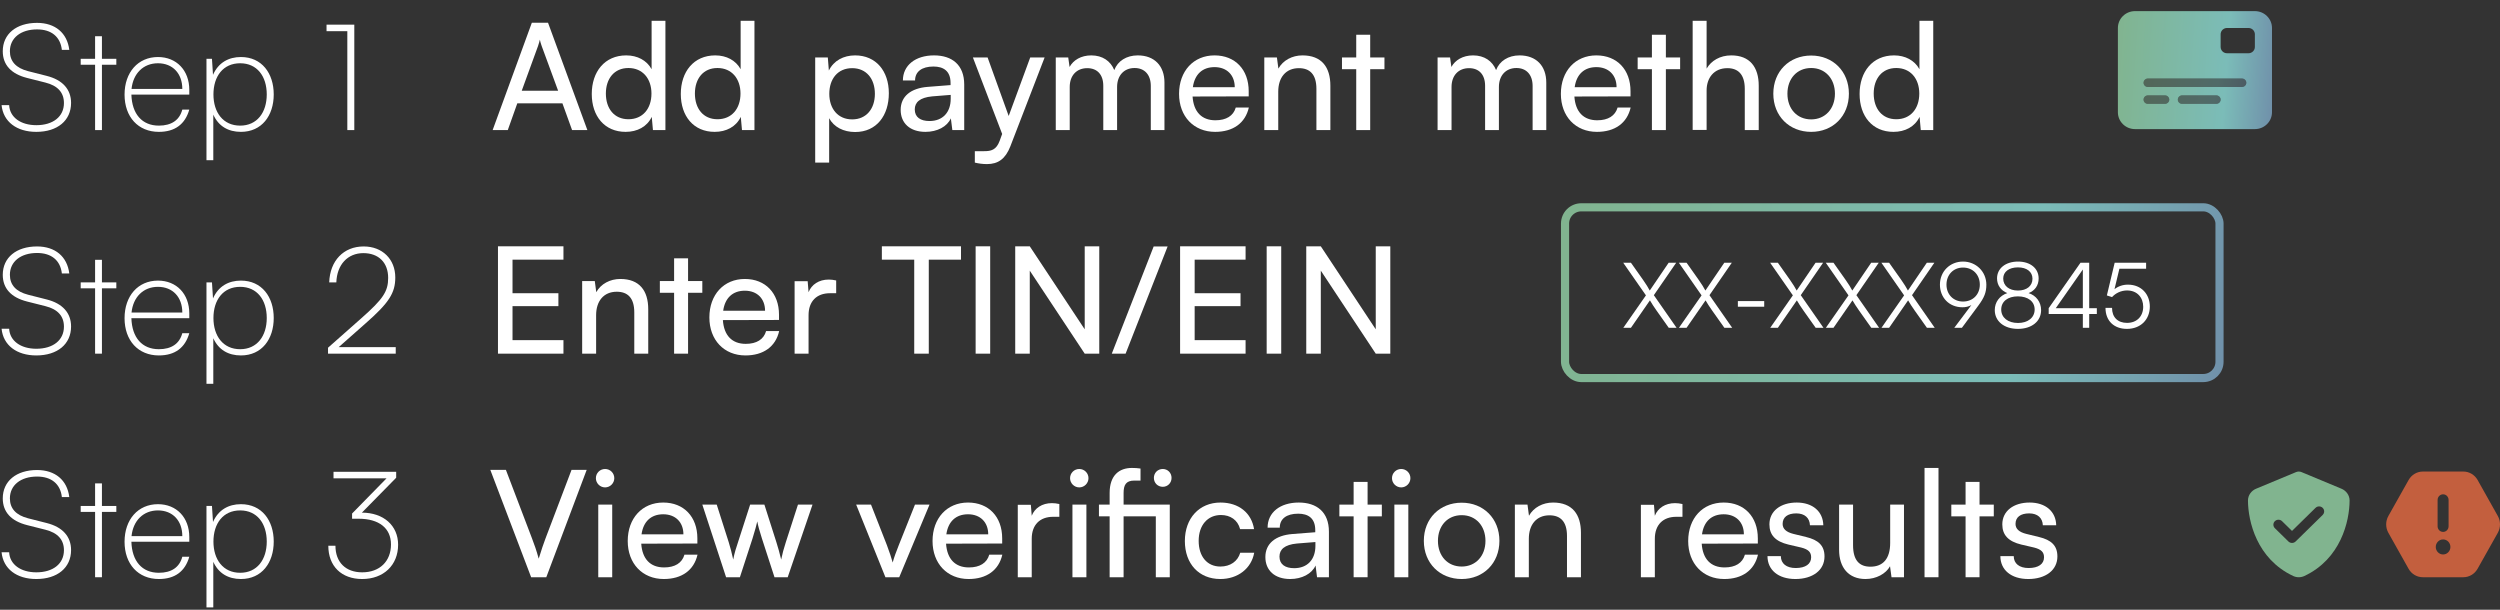 <svg width="615" height="150" viewBox="0 0 615 150" fill="none" xmlns="http://www.w3.org/2000/svg">
<rect x="0" y="0" width="615" height="150" fill="#333333" stroke="none"/>
<path d="M492.092 136.813H495.379C495.379 138.639 496.768 139.735 499.032 139.735C501.443 139.735 502.831 138.749 502.831 137.105C502.831 135.9 502.247 135.169 500.384 134.694L497.242 133.964C494.064 133.197 492.567 131.626 492.567 128.996C492.567 125.708 495.343 123.626 499.288 123.626C503.197 123.626 505.754 125.818 505.827 129.215H502.539C502.466 127.425 501.261 126.293 499.178 126.293C497.023 126.293 495.818 127.242 495.818 128.886C495.818 130.092 496.694 130.895 498.448 131.334L501.589 132.101C504.621 132.831 506.119 134.219 506.119 136.886C506.119 140.283 503.197 142.438 498.959 142.438C494.758 142.438 492.092 140.21 492.092 136.813Z" fill="white"/>
<path d="M486.964 142H483.531V127.023H480.024V124.137H483.531V118.548H486.964V124.137H490.471V127.023H486.964V142Z" fill="white"/>
<path d="M476.869 142H473.435V115.115H476.869V142Z" fill="white"/>
<path d="M464.983 124.137H468.38V142H465.312L464.946 139.297C463.924 141.16 461.549 142.438 458.919 142.438C454.755 142.438 452.417 139.625 452.417 135.242V124.137H455.851V134.11C455.851 137.945 457.494 139.406 460.125 139.406C463.266 139.406 464.983 137.397 464.983 133.562V124.137Z" fill="white"/>
<path d="M434.801 136.813H438.089C438.089 138.639 439.477 139.735 441.742 139.735C444.153 139.735 445.541 138.749 445.541 137.105C445.541 135.9 444.956 135.169 443.093 134.694L439.952 133.964C436.774 133.197 435.276 131.626 435.276 128.996C435.276 125.708 438.052 123.626 441.997 123.626C445.906 123.626 448.463 125.818 448.536 129.215H445.249C445.175 127.425 443.97 126.293 441.888 126.293C439.733 126.293 438.527 127.242 438.527 128.886C438.527 130.092 439.404 130.895 441.157 131.334L444.299 132.101C447.331 132.831 448.828 134.219 448.828 136.886C448.828 140.283 445.906 142.438 441.669 142.438C437.468 142.438 434.801 140.21 434.801 136.813Z" fill="white"/>
<path d="M424.172 142.438C418.912 142.438 415.295 138.639 415.295 133.087C415.295 127.498 418.839 123.626 424.026 123.626C429.103 123.626 432.427 127.133 432.427 132.429V133.708L418.62 133.744C418.875 137.507 420.848 139.589 424.245 139.589C426.912 139.589 428.665 138.493 429.249 136.448H432.464C431.587 140.283 428.592 142.438 424.172 142.438ZM424.026 126.512C421.03 126.512 419.131 128.302 418.693 131.443H428.994C428.994 128.484 427.058 126.512 424.026 126.512Z" fill="white"/>
<path d="M413.886 123.991V127.133H412.352C409.101 127.133 407.091 129.105 407.091 132.539V142H403.658V124.174H406.872L407.091 126.877C407.822 125.014 409.612 123.772 412.059 123.772C412.68 123.772 413.192 123.845 413.886 123.991Z" fill="white"/>
<path d="M376.092 142H372.658V124.137H375.763L376.128 126.877C377.261 124.831 379.526 123.626 382.046 123.626C386.758 123.626 388.914 126.512 388.914 131.078V142H385.48V131.845C385.48 128.229 383.8 126.767 381.169 126.767C377.955 126.767 376.092 129.069 376.092 132.539V142Z" fill="white"/>
<path d="M350.264 133.051C350.264 127.535 354.209 123.663 359.579 123.663C364.912 123.663 368.857 127.535 368.857 133.051C368.857 138.566 364.912 142.438 359.579 142.438C354.209 142.438 350.264 138.566 350.264 133.051ZM353.734 133.051C353.734 136.776 356.109 139.37 359.579 139.37C363.013 139.37 365.424 136.776 365.424 133.051C365.424 129.325 363.013 126.731 359.579 126.731C356.109 126.731 353.734 129.325 353.734 133.051Z" fill="white"/>
<path d="M344.694 119.9C343.452 119.9 342.43 118.877 342.43 117.635C342.43 116.357 343.452 115.371 344.694 115.371C345.936 115.371 346.959 116.357 346.959 117.635C346.959 118.877 345.936 119.9 344.694 119.9ZM343.014 142V124.138H346.448V142H343.014Z" fill="white"/>
<path d="M336.426 142H332.992V127.023H329.485V124.137H332.992V118.548H336.426V124.137H339.933V127.023H336.426V142Z" fill="white"/>
<path d="M317.381 142.438C313.546 142.438 311.281 140.283 311.281 137.032C311.281 133.744 313.728 131.699 317.929 131.37L323.554 130.932V130.42C323.554 127.425 321.765 126.366 319.354 126.366C316.468 126.366 314.824 127.644 314.824 129.799H311.829C311.829 126.073 314.897 123.626 319.5 123.626C323.92 123.626 326.915 125.964 326.915 130.786V142H323.993L323.628 139.114C322.714 141.16 320.267 142.438 317.381 142.438ZM318.367 139.772C321.618 139.772 323.591 137.653 323.591 134.292V133.343L319.025 133.708C315.993 134 314.751 135.169 314.751 136.922C314.751 138.822 316.139 139.772 318.367 139.772Z" fill="white"/>
<path d="M291.476 133.087C291.476 127.498 295.019 123.626 300.243 123.626C304.736 123.626 307.877 126.183 308.498 130.165H305.064C304.48 127.9 302.653 126.694 300.352 126.694C297.101 126.694 294.873 129.178 294.873 133.05C294.873 136.886 296.955 139.37 300.206 139.37C302.653 139.37 304.48 138.091 305.101 135.973H308.535C307.84 139.845 304.516 142.438 300.206 142.438C294.946 142.438 291.476 138.712 291.476 133.087Z" fill="white"/>
<path d="M284.33 142V127.023H276.404V142H272.97V127.023H270.34V124.137H272.97V121.288C272.97 116.905 275.344 115.115 278.449 115.115C279.107 115.115 279.91 115.151 280.568 115.261V118.22H279.034C276.952 118.22 276.404 119.352 276.404 121.288V124.137H287.764V142H284.33ZM286.047 119.754C284.805 119.754 283.855 118.804 283.855 117.562C283.855 116.32 284.805 115.37 286.047 115.37C287.253 115.37 288.202 116.32 288.202 117.562C288.202 118.804 287.253 119.754 286.047 119.754Z" fill="white"/>
<path d="M265.501 119.9C264.259 119.9 263.236 118.877 263.236 117.635C263.236 116.357 264.259 115.371 265.501 115.371C266.743 115.371 267.766 116.357 267.766 117.635C267.766 118.877 266.743 119.9 265.501 119.9ZM263.821 142V124.138H267.254V142H263.821Z" fill="white"/>
<path d="M260.6 123.991V127.133H259.066C255.815 127.133 253.806 129.105 253.806 132.539V142H250.372V124.174H253.587L253.806 126.877C254.536 125.014 256.326 123.772 258.774 123.772C259.395 123.772 259.906 123.845 260.6 123.991Z" fill="white"/>
<path d="M238.281 142.438C233.021 142.438 229.405 138.639 229.405 133.087C229.405 127.498 232.948 123.626 238.135 123.626C243.213 123.626 246.537 127.133 246.537 132.429V133.708L232.729 133.744C232.985 137.507 234.957 139.589 238.354 139.589C241.021 139.589 242.774 138.493 243.359 136.448H246.573C245.697 140.283 242.701 142.438 238.281 142.438ZM238.135 126.512C235.14 126.512 233.24 128.302 232.802 131.443H243.103C243.103 128.484 241.167 126.512 238.135 126.512Z" fill="white"/>
<path d="M217.813 142L210.617 124.137H214.27L218.179 134.11C218.8 135.79 219.311 137.288 219.603 138.383C219.896 137.215 220.48 135.68 221.101 134.11L225.083 124.137H228.662L221.211 142H217.813Z" fill="white"/>
<path d="M178.618 142L172.773 124.137H176.316L179.275 133.416C179.677 134.731 180.042 136.082 180.371 137.653C180.663 136.082 181.138 134.584 181.54 133.416L184.535 124.137H188.042L191.001 133.416C191.293 134.292 191.878 136.374 192.17 137.653C192.462 136.228 192.791 134.986 193.302 133.416L196.298 124.137H199.877L193.777 142H190.526L187.421 132.429C186.837 130.639 186.471 129.251 186.289 128.265C186.106 129.142 185.777 130.311 185.12 132.466L182.015 142H178.618Z" fill="white"/>
<path d="M163.297 142.438C158.037 142.438 154.421 138.639 154.421 133.087C154.421 127.498 157.964 123.626 163.151 123.626C168.229 123.626 171.553 127.133 171.553 132.429V133.708L157.745 133.744C158.001 137.507 159.973 139.589 163.37 139.589C166.037 139.589 167.79 138.493 168.375 136.448H171.589C170.713 140.283 167.717 142.438 163.297 142.438ZM163.151 126.512C160.156 126.512 158.256 128.302 157.818 131.443H168.119C168.119 128.484 166.183 126.512 163.151 126.512Z" fill="white"/>
<path d="M148.852 119.9C147.61 119.9 146.587 118.877 146.587 117.635C146.587 116.357 147.61 115.371 148.852 115.371C150.094 115.371 151.116 116.357 151.116 117.635C151.116 118.877 150.094 119.9 148.852 119.9ZM147.171 142V124.138H150.605V142H147.171Z" fill="white"/>
<path d="M130.662 142L120.617 115.59H124.452L130.881 132.466C131.466 133.964 131.977 135.462 132.525 137.434C133.146 135.352 133.767 133.599 134.205 132.43L140.598 115.59H144.324L134.388 142H130.662Z" fill="white"/>
<path d="M88.218 127.608H86.611V126.329L95.085 117.672H82.045V116.064H97.46V117.526L89.022 126.11C94.355 126.11 97.935 129.288 97.935 134C97.935 139.041 94.355 142.438 89.095 142.438C83.981 142.438 80.766 139.26 80.766 134.256H82.519C82.519 138.311 85.04 140.794 89.095 140.794C93.405 140.794 96.181 138.091 96.181 133.927C96.181 129.945 93.259 127.608 88.218 127.608Z" fill="white"/>
<path d="M50.791 149.415V124.466H52.142L52.398 128.411C53.713 125.416 56.233 124.028 59.265 124.028C64.416 124.028 67.338 128.046 67.338 133.233C67.338 138.42 64.416 142.438 59.265 142.438C56.16 142.438 53.749 141.05 52.471 138.201V149.415H50.791ZM52.507 133.233C52.507 137.653 54.882 140.904 59.083 140.904C63.247 140.904 65.621 137.653 65.621 133.233C65.621 128.777 63.247 125.562 59.083 125.562C54.882 125.562 52.507 128.777 52.507 133.233Z" fill="white"/>
<path d="M39.078 142.438C34.001 142.438 30.64 138.785 30.64 133.27C30.64 127.79 33.964 124.028 38.859 124.028C43.425 124.028 46.567 127.315 46.567 132.101V133.27H32.321C32.467 138.055 34.95 140.904 39.078 140.904C42.183 140.904 44.156 139.553 44.85 136.959H46.567C45.544 140.575 43.023 142.438 39.078 142.438ZM38.859 125.562C35.279 125.562 32.759 128.046 32.357 131.882H44.85C44.85 128.083 42.475 125.562 38.859 125.562Z" fill="white"/>
<path d="M25.074 142H23.393V125.927H19.85V124.466H23.393V118.914H25.074V124.466H28.617V125.927H25.074V142Z" fill="white"/>
<path d="M0.68 122.603C0.68 118.366 4.005 115.626 9.119 115.626C13.575 115.626 16.534 118.11 17.045 122.274H15.219C14.854 119.06 12.662 117.233 9.119 117.233C5.1 117.233 2.434 119.352 2.434 122.603C2.434 125.087 3.931 126.731 6.89 127.498L11.493 128.667C15.402 129.653 17.484 131.991 17.484 135.315C17.484 139.662 14.123 142.438 8.936 142.438C4.078 142.438 0.79 139.918 0.388 135.863H2.251C2.397 138.822 5.064 140.794 8.936 140.794C13.064 140.794 15.73 138.676 15.73 135.352C15.73 132.795 14.233 131.078 11.164 130.311L6.671 129.178C2.763 128.192 0.68 125.964 0.68 122.603Z" fill="white"/>
<path d="M324.919 87H321.339V60.59H324.919L338.434 81.01V60.59H342.014V87H338.434L324.919 66.581V87Z" fill="white"/>
<path d="M315.18 60.59V87H311.6V60.59H315.18Z" fill="white"/>
<path d="M306.413 87H290.304V60.59H306.413V63.877H293.884V72.133H305.171V75.311H293.884V83.676H306.413V87Z" fill="white"/>
<path d="M276.899 87H273.501L283.803 60.626H287.236L276.899 87Z" fill="white"/>
<path d="M253.323 87H249.744V60.59H253.323L266.839 81.01V60.59H270.419V87H266.839L253.323 66.581V87Z" fill="white"/>
<path d="M243.585 60.59V87H240.005V60.59H243.585Z" fill="white"/>
<path d="M216.937 63.877V60.59H236.406V63.877H228.48V87H224.9V63.877H216.937Z" fill="white"/>
<path d="M205.7 68.991V72.133H204.166C200.915 72.133 198.906 74.105 198.906 77.539V87H195.472V69.174H198.687L198.906 71.877C199.636 70.014 201.426 68.772 203.874 68.772C204.495 68.772 205.006 68.845 205.7 68.991Z" fill="white"/>
<path d="M183.381 87.438C178.121 87.438 174.505 83.639 174.505 78.087C174.505 72.498 178.048 68.626 183.235 68.626C188.313 68.626 191.637 72.133 191.637 77.429V78.708L177.829 78.745C178.085 82.507 180.057 84.589 183.454 84.589C186.121 84.589 187.874 83.493 188.459 81.448H191.673C190.797 85.283 187.801 87.438 183.381 87.438ZM183.235 71.512C180.24 71.512 178.34 73.302 177.902 76.443H188.203C188.203 73.484 186.267 71.512 183.235 71.512Z" fill="white"/>
<path d="M169.264 87H165.83V72.023H162.323V69.137H165.83V63.548H169.264V69.137H172.77V72.023H169.264V87Z" fill="white"/>
<path d="M146.645 87H143.211V69.137H146.316L146.682 71.877C147.814 69.831 150.079 68.626 152.599 68.626C157.312 68.626 159.467 71.512 159.467 76.078V87H156.033V76.845C156.033 73.229 154.353 71.767 151.723 71.767C148.508 71.767 146.645 74.069 146.645 77.539V87Z" fill="white"/>
<path d="M138.609 87H122.5V60.59H138.609V63.877H126.079V72.133H137.367V75.311H126.079V83.676H138.609V87Z" fill="white"/>
<path d="M97.35 87H80.693V85.539L88.912 78.269C94.246 73.557 95.487 71.694 95.487 68.37C95.487 64.608 93.15 62.27 89.387 62.27C85.515 62.27 82.885 65.119 82.739 69.466H80.986C81.168 64.133 84.529 60.626 89.46 60.626C94.063 60.626 97.241 63.767 97.241 68.26C97.241 72.096 95.67 74.507 89.935 79.548L83.323 85.392H97.35V87Z" fill="white"/>
<path d="M50.791 94.415V69.466H52.142L52.398 73.411C53.713 70.416 56.233 69.028 59.265 69.028C64.416 69.028 67.338 73.046 67.338 78.233C67.338 83.42 64.416 87.438 59.265 87.438C56.16 87.438 53.749 86.05 52.471 83.201V94.415H50.791ZM52.507 78.233C52.507 82.653 54.882 85.904 59.083 85.904C63.247 85.904 65.621 82.653 65.621 78.233C65.621 73.777 63.247 70.562 59.083 70.562C54.882 70.562 52.507 73.777 52.507 78.233Z" fill="white"/>
<path d="M39.078 87.438C34.001 87.438 30.64 83.785 30.64 78.27C30.64 72.79 33.964 69.028 38.859 69.028C43.425 69.028 46.567 72.315 46.567 77.101V78.27H32.321C32.467 83.055 34.95 85.904 39.078 85.904C42.183 85.904 44.156 84.553 44.85 81.959H46.567C45.544 85.575 43.023 87.438 39.078 87.438ZM38.859 70.562C35.279 70.562 32.759 73.046 32.357 76.882H44.85C44.85 73.082 42.475 70.562 38.859 70.562Z" fill="white"/>
<path d="M25.074 87H23.393V70.927H19.85V69.466H23.393V63.914H25.074V69.466H28.617V70.927H25.074V87Z" fill="white"/>
<path d="M0.68 67.603C0.68 63.366 4.005 60.626 9.119 60.626C13.575 60.626 16.534 63.11 17.045 67.274H15.219C14.854 64.06 12.662 62.233 9.119 62.233C5.1 62.233 2.434 64.352 2.434 67.603C2.434 70.087 3.931 71.731 6.89 72.498L11.493 73.667C15.402 74.653 17.484 76.991 17.484 80.315C17.484 84.662 14.123 87.438 8.936 87.438C4.078 87.438 0.79 84.918 0.388 80.863H2.251C2.397 83.822 5.064 85.794 8.936 85.794C13.064 85.794 15.73 83.676 15.73 80.352C15.73 77.794 14.233 76.078 11.164 75.311L6.671 74.178C2.763 73.192 0.68 70.964 0.68 67.603Z" fill="white"/>
<path d="M465.789 32.438C460.602 32.438 457.46 28.566 457.46 23.123C457.46 17.644 460.638 13.626 465.935 13.626C468.675 13.626 470.976 14.831 472.182 17.023V5.115H475.579V32H472.51L472.218 28.749C471.049 31.196 468.638 32.438 465.789 32.438ZM466.483 29.333C469.99 29.333 472.145 26.74 472.145 23.014C472.145 19.361 469.99 16.731 466.483 16.731C462.976 16.731 460.931 19.361 460.931 23.014C460.931 26.703 462.976 29.333 466.483 29.333Z" fill="white"/>
<path d="M436.235 23.05C436.235 17.535 440.18 13.663 445.55 13.663C450.883 13.663 454.829 17.535 454.829 23.05C454.829 28.566 450.883 32.438 445.55 32.438C440.18 32.438 436.235 28.566 436.235 23.05ZM439.706 23.05C439.706 26.776 442.08 29.37 445.55 29.37C448.984 29.37 451.395 26.776 451.395 23.05C451.395 19.325 448.984 16.731 445.55 16.731C442.08 16.731 439.706 19.325 439.706 23.05Z" fill="white"/>
<path d="M419.826 31.963H416.393V5.115H419.826V16.877C420.959 14.941 423.114 13.626 425.89 13.626C430.456 13.626 432.648 16.512 432.648 21.078V32H429.214V21.845C429.214 18.229 427.497 16.767 424.94 16.767C421.616 16.767 419.826 19.178 419.826 22.247V31.963Z" fill="white"/>
<path d="M409.805 32H406.371V17.023H402.864V14.137H406.371V8.548H409.805V14.137H413.311V17.023H409.805V32Z" fill="white"/>
<path d="M392.851 32.438C387.591 32.438 383.975 28.639 383.975 23.087C383.975 17.498 387.518 13.626 392.705 13.626C397.783 13.626 401.107 17.133 401.107 22.429V23.708L387.299 23.744C387.554 27.507 389.527 29.589 392.924 29.589C395.591 29.589 397.344 28.493 397.929 26.448H401.143C400.266 30.283 397.271 32.438 392.851 32.438ZM392.705 16.512C389.71 16.512 387.81 18.302 387.372 21.443H397.673C397.673 18.484 395.737 16.512 392.705 16.512Z" fill="white"/>
<path d="M357.078 32H353.645V14.137H356.713L357.042 16.475C357.955 14.795 359.854 13.626 362.375 13.626C365.151 13.626 367.124 15.014 368.037 17.242C368.877 15.014 371.032 13.626 373.808 13.626C377.9 13.626 380.384 16.183 380.384 20.311V32H377.023V21.151C377.023 18.338 375.452 16.731 373.041 16.731C370.448 16.731 368.731 18.557 368.731 21.407V32H365.334V21.114C365.334 18.302 363.8 16.767 361.389 16.767C358.795 16.767 357.078 18.557 357.078 21.407V32Z" fill="white"/>
<path d="M337.068 32H333.634V17.023H330.127V14.137H333.634V8.548H337.068V14.137H340.575V17.023H337.068V32Z" fill="white"/>
<path d="M314.449 32H311.016V14.137H314.121L314.486 16.877C315.618 14.831 317.883 13.626 320.404 13.626C325.116 13.626 327.271 16.512 327.271 21.078V32H323.837V21.845C323.837 18.229 322.157 16.767 319.527 16.767C316.312 16.767 314.449 19.069 314.449 22.539V32Z" fill="white"/>
<path d="M298.925 32.438C293.665 32.438 290.048 28.639 290.048 23.087C290.048 17.498 293.592 13.626 298.779 13.626C303.856 13.626 307.18 17.133 307.18 22.429V23.708L293.372 23.744C293.628 27.507 295.601 29.589 298.998 29.589C301.664 29.589 303.418 28.493 304.002 26.448H307.217C306.34 30.283 303.345 32.438 298.925 32.438ZM298.779 16.512C295.783 16.512 293.884 18.302 293.446 21.443H303.747C303.747 18.484 301.811 16.512 298.779 16.512Z" fill="white"/>
<path d="M263.152 32H259.718V14.137H262.787L263.115 16.475C264.029 14.795 265.928 13.626 268.449 13.626C271.225 13.626 273.197 15.014 274.111 17.242C274.951 15.014 277.106 13.626 279.882 13.626C283.973 13.626 286.457 16.183 286.457 20.311V32H283.097V21.151C283.097 18.338 281.526 16.731 279.115 16.731C276.522 16.731 274.805 18.557 274.805 21.407V32H271.408V21.114C271.408 18.302 269.873 16.767 267.462 16.767C264.869 16.767 263.152 18.557 263.152 21.407V32Z" fill="white"/>
<path d="M239.808 40V37.187H242.11C243.753 37.187 245.069 36.931 245.909 34.666L246.53 32.95L239.333 14.137H242.95L248.137 28.53L253.434 14.137H256.977L248.539 36.018C247.333 39.086 245.543 40.365 242.804 40.365C241.671 40.365 240.722 40.219 239.808 40Z" fill="white"/>
<path d="M227.664 32.438C223.829 32.438 221.564 30.283 221.564 27.032C221.564 23.744 224.011 21.699 228.212 21.37L233.838 20.932V20.42C233.838 17.425 232.048 16.366 229.637 16.366C226.751 16.366 225.107 17.644 225.107 19.799H222.112C222.112 16.073 225.18 13.626 229.783 13.626C234.203 13.626 237.198 15.964 237.198 20.786V32H234.276L233.911 29.114C232.997 31.16 230.55 32.438 227.664 32.438ZM228.651 29.772C231.902 29.772 233.874 27.653 233.874 24.292V23.343L229.308 23.708C226.276 24 225.034 25.169 225.034 26.922C225.034 28.822 226.422 29.772 228.651 29.772Z" fill="white"/>
<path d="M200.538 40V14.137H203.643L203.898 17.352C205.104 14.905 207.515 13.626 210.364 13.626C215.478 13.626 218.656 17.462 218.656 22.941C218.656 28.384 215.661 32.475 210.364 32.475C207.515 32.475 205.14 31.269 203.971 29.078V40H200.538ZM204.008 23.087C204.008 26.74 206.127 29.37 209.633 29.37C213.14 29.37 215.222 26.74 215.222 23.087C215.222 19.398 213.14 16.767 209.633 16.767C206.127 16.767 204.008 19.361 204.008 23.087Z" fill="white"/>
<path d="M175.806 32.438C170.619 32.438 167.477 28.566 167.477 23.123C167.477 17.644 170.655 13.626 175.952 13.626C178.691 13.626 180.993 14.831 182.198 17.023V5.115H185.595V32H182.527L182.235 28.749C181.066 31.196 178.655 32.438 175.806 32.438ZM176.5 29.333C180.006 29.333 182.162 26.74 182.162 23.014C182.162 19.361 180.006 16.731 176.5 16.731C172.993 16.731 170.947 19.361 170.947 23.014C170.947 26.703 172.993 29.333 176.5 29.333Z" fill="white"/>
<path d="M153.903 32.438C148.716 32.438 145.574 28.566 145.574 23.123C145.574 17.644 148.752 13.626 154.049 13.626C156.789 13.626 159.09 14.831 160.295 17.023V5.115H163.693V32H160.624L160.332 28.749C159.163 31.196 156.752 32.438 153.903 32.438ZM154.597 29.333C158.104 29.333 160.259 26.74 160.259 23.014C160.259 19.361 158.104 16.731 154.597 16.731C151.09 16.731 149.044 19.361 149.044 23.014C149.044 26.703 151.09 29.333 154.597 29.333Z" fill="white"/>
<path d="M124.915 32H121.189L130.833 5.59H134.814L144.494 32H140.732L138.358 25.425H127.253L124.915 32ZM132.367 11.288L128.349 22.32H137.298L133.243 11.288C133.061 10.777 132.878 10.156 132.805 9.754C132.732 10.119 132.549 10.74 132.367 11.288Z" fill="white"/>
<path d="M85.442 7.672H80.328V6.064H87.159V32H85.442V7.672Z" fill="white"/>
<path d="M50.791 39.415V14.466H52.142L52.398 18.411C53.713 15.416 56.233 14.028 59.265 14.028C64.416 14.028 67.338 18.046 67.338 23.233C67.338 28.42 64.416 32.438 59.265 32.438C56.16 32.438 53.749 31.05 52.471 28.201V39.415H50.791ZM52.507 23.233C52.507 27.653 54.882 30.904 59.083 30.904C63.247 30.904 65.621 27.653 65.621 23.233C65.621 18.777 63.247 15.562 59.083 15.562C54.882 15.562 52.507 18.777 52.507 23.233Z" fill="white"/>
<path d="M39.078 32.438C34.001 32.438 30.64 28.785 30.64 23.27C30.64 17.79 33.964 14.028 38.859 14.028C43.425 14.028 46.567 17.315 46.567 22.101V23.27H32.321C32.467 28.055 34.95 30.904 39.078 30.904C42.183 30.904 44.156 29.553 44.85 26.959H46.567C45.544 30.575 43.023 32.438 39.078 32.438ZM38.859 15.562C35.279 15.562 32.759 18.046 32.357 21.881H44.85C44.85 18.082 42.475 15.562 38.859 15.562Z" fill="white"/>
<path d="M25.074 32H23.393V15.927H19.85V14.466H23.393V8.914H25.074V14.466H28.617V15.927H25.074V32Z" fill="white"/>
<path d="M0.68 12.603C0.68 8.366 4.005 5.626 9.119 5.626C13.575 5.626 16.534 8.11 17.045 12.274H15.219C14.854 9.06 12.662 7.233 9.119 7.233C5.1 7.233 2.434 9.352 2.434 12.603C2.434 15.087 3.931 16.731 6.89 17.498L11.493 18.667C15.402 19.653 17.484 21.991 17.484 25.315C17.484 29.662 14.123 32.438 8.936 32.438C4.078 32.438 0.79 29.918 0.388 25.863H2.251C2.397 28.822 5.064 30.794 8.936 30.794C13.064 30.794 15.73 28.676 15.73 25.352C15.73 22.794 14.233 21.078 11.164 20.311L6.671 19.178C2.763 18.192 0.68 15.964 0.68 12.603Z" fill="white"/>
<path d="M566.198 116.148C565.979 116.051 565.745 116 565.5 116C565.255 116 565.021 116.051 564.802 116.148L554.995 120.228C553.849 120.703 552.995 121.811 553 123.148C553.026 128.214 555.151 137.481 564.125 141.694C564.995 142.102 566.005 142.102 566.875 141.694C575.849 137.481 577.974 128.214 578 123.148C578.005 121.811 577.151 120.703 576.005 120.228L566.198 116.148ZM571.385 126.672L564.719 133.207C564.229 133.687 563.438 133.687 562.953 133.207L559.62 129.94C559.13 129.46 559.13 128.683 559.62 128.209C560.109 127.734 560.901 127.729 561.385 128.209L563.833 130.608L569.615 124.936C570.104 124.456 570.896 124.456 571.38 124.936C571.865 125.416 571.87 126.192 571.38 126.667L571.385 126.672Z" fill="#81B48F"/>
<path d="M587.545 131.081C586.818 129.792 586.818 128.208 587.545 126.919L592.518 118.081C593.245 116.792 594.579 116 596.032 116H605.979C607.426 116 608.767 116.792 609.493 118.081L614.455 126.919C615.182 128.208 615.182 129.792 614.455 131.081L609.482 139.919C608.755 141.208 607.421 142 605.968 142H596.021C594.574 142 593.233 141.208 592.507 139.919L587.545 131.081ZM601 121.601C600.251 121.601 599.648 122.22 599.648 122.988V129.462C599.648 130.231 600.251 130.85 601 130.85C601.749 130.85 602.352 130.231 602.352 129.462V122.988C602.352 122.22 601.749 121.601 601 121.601ZM602.802 134.549C602.802 134.059 602.612 133.588 602.274 133.241C601.936 132.894 601.478 132.699 601 132.699C600.522 132.699 600.064 132.894 599.726 133.241C599.388 133.588 599.198 134.059 599.198 134.549C599.198 135.04 599.388 135.51 599.726 135.857C600.064 136.204 600.522 136.399 601 136.399C601.478 136.399 601.936 136.204 602.274 135.857C602.612 135.51 602.802 135.04 602.802 134.549Z" fill="#C35F3E"/>
<rect x="385" y="51" width="161" height="42" rx="4" stroke="url(#paint0_linear_3769_6318)" stroke-width="2"/>
<path d="M523.226 80.906C520.008 80.906 517.952 78.894 517.952 75.743H519.561C519.561 78.045 520.969 79.43 523.249 79.43C525.662 79.43 527.227 77.821 527.227 75.453C527.227 73.218 525.774 71.452 523.249 71.452C521.774 71.452 520.433 72.123 519.561 73.084L518.287 72.681L520.209 64.636H527.942V66.111H521.371L520.165 71.139C521.059 70.424 522.221 70.022 523.472 70.022C526.802 70.022 528.858 72.413 528.858 75.408C528.858 78.626 526.579 80.906 523.226 80.906Z" fill="white"/>
<path d="M515.821 77.24H513.944V80.637H512.38V77.24H503.977V75.81L511.799 64.636H513.944V75.81H515.821V77.24ZM505.72 75.81H512.38V66.29L505.72 75.81Z" fill="white"/>
<path d="M490.713 76.279C490.713 74.313 491.897 72.748 493.797 72.1C492.188 71.452 491.272 70.133 491.272 68.48C491.272 66.021 493.372 64.345 496.434 64.345C499.474 64.345 501.507 66.021 501.507 68.502C501.507 70.178 500.613 71.497 499.027 72.1C500.882 72.681 502.111 74.29 502.111 76.302C502.111 79.028 499.809 80.906 496.412 80.906C493.015 80.906 490.713 79.028 490.713 76.279ZM492.791 68.524C492.791 70.29 494.222 71.474 496.412 71.474C498.58 71.474 499.988 70.335 499.988 68.569C499.988 66.848 498.58 65.775 496.412 65.775C494.222 65.775 492.791 66.848 492.791 68.524ZM492.3 76.145C492.3 78.134 493.953 79.453 496.434 79.453C498.87 79.453 500.524 78.134 500.524 76.145C500.524 74.179 498.915 72.905 496.389 72.905C493.909 72.905 492.3 74.179 492.3 76.145Z" fill="white"/>
<path d="M486.631 75.229L482.631 80.637H480.754L484.955 75.05C484.218 75.453 483.525 75.587 482.765 75.587C479.435 75.587 477.223 73.151 477.223 70.022C477.223 66.759 479.703 64.345 482.899 64.345C486.117 64.345 488.643 66.826 488.643 70.044C488.643 71.899 488.151 73.195 486.631 75.229ZM487.034 70.022C487.034 67.586 485.335 65.82 482.899 65.82C480.53 65.82 478.832 67.586 478.832 70.022C478.832 72.435 480.53 74.179 482.899 74.179C485.335 74.179 487.034 72.435 487.034 70.022Z" fill="white"/>
<path d="M468.41 72.659L462.823 64.636H464.723L467.695 68.837C468.455 69.91 468.969 70.759 469.349 71.474L473.998 64.636H475.853L470.355 72.614L475.942 80.637H474.02L470.98 76.346C470.444 75.587 469.796 74.603 469.394 73.888L464.723 80.637H462.846L468.41 72.659Z" fill="white"/>
<path d="M454.726 72.659L449.139 64.636H451.039L454.011 68.837C454.771 69.91 455.285 70.759 455.665 71.474L460.313 64.636H462.168L456.671 72.614L462.258 80.637H460.336L457.296 76.346C456.76 75.587 456.112 74.603 455.71 73.888L451.039 80.637H449.162L454.726 72.659Z" fill="white"/>
<path d="M441.042 72.659L435.455 64.636H437.355L440.327 68.837C441.087 69.91 441.601 70.759 441.981 71.474L446.629 64.636H448.484L442.987 72.614L448.574 80.637H446.652L443.612 76.346C443.076 75.587 442.428 74.603 442.026 73.888L437.355 80.637H435.477L441.042 72.659Z" fill="white"/>
<path d="M427.515 75.453V74.067H433.996V75.453H427.515Z" fill="white"/>
<path d="M418.584 72.659L412.997 64.636H414.897L417.869 68.837C418.629 69.91 419.143 70.759 419.523 71.474L424.171 64.636H426.026L420.529 72.614L426.116 80.637H424.194L421.154 76.346C420.618 75.587 419.97 74.603 419.568 73.888L414.897 80.637H413.019L418.584 72.659Z" fill="white"/>
<path d="M404.9 72.659L399.313 64.636H401.213L404.185 68.837C404.945 69.91 405.459 70.759 405.839 71.474L410.487 64.636H412.342L406.844 72.614L412.432 80.637H410.51L407.47 76.346C406.934 75.587 406.286 74.603 405.883 73.888L401.213 80.637H399.335L404.9 72.659Z" fill="white"/>
<g clip-path="url(#clip0_3769_6318)">
<path opacity="0.4" d="M527.318 20.358C527.318 20.929 527.792 21.395 528.371 21.395H551.539C552.118 21.395 552.592 20.929 552.592 20.358C552.592 19.788 552.118 19.322 551.539 19.322H528.371C527.792 19.322 527.318 19.788 527.318 20.358ZM527.318 24.505C527.318 25.075 527.792 25.541 528.371 25.541H532.584C533.163 25.541 533.637 25.075 533.637 24.505C533.637 23.935 533.163 23.468 532.584 23.468H528.371C527.792 23.468 527.318 23.935 527.318 24.505ZM535.743 24.505C535.743 25.075 536.217 25.541 536.796 25.541H545.221C545.8 25.541 546.274 25.075 546.274 24.505C546.274 23.935 545.8 23.468 545.221 23.468H536.796C536.217 23.468 535.743 23.935 535.743 24.505Z" fill="url(#paint1_linear_3769_6318)"/>
<path d="M521 6.882C521 4.595 522.889 2.736 525.212 2.736H554.699C557.022 2.736 558.911 4.595 558.911 6.882V27.615C558.911 29.902 557.022 31.761 554.699 31.761H525.212C522.889 31.761 521 29.902 521 27.615V6.882ZM528.372 19.322C527.792 19.322 527.318 19.788 527.318 20.358C527.318 20.929 527.792 21.395 528.372 21.395H551.539C552.119 21.395 552.592 20.929 552.592 20.358C552.592 19.788 552.119 19.322 551.539 19.322H528.372ZM527.318 24.505C527.318 25.075 527.792 25.542 528.372 25.542H532.584C533.163 25.542 533.637 25.075 533.637 24.505C533.637 23.935 533.163 23.468 532.584 23.468H528.372C527.792 23.468 527.318 23.935 527.318 24.505ZM535.743 24.505C535.743 25.075 536.217 25.542 536.796 25.542H545.221C545.8 25.542 546.274 25.075 546.274 24.505C546.274 23.935 545.8 23.468 545.221 23.468H536.796C536.217 23.468 535.743 23.935 535.743 24.505ZM547.854 6.882C546.978 6.882 546.274 7.576 546.274 8.437V11.547C546.274 12.409 546.978 13.102 547.854 13.102H553.119C553.994 13.102 554.699 12.409 554.699 11.547V8.437C554.699 7.576 553.994 6.882 553.119 6.882H547.854Z" fill="url(#paint2_linear_3769_6318)"/>
</g>
<defs>
<linearGradient id="paint0_linear_3769_6318" x1="384" y1="50" x2="549.209" y2="82.909" gradientUnits="userSpaceOnUse">
<stop stop-color="#81B48F"/>
<stop offset="0.692" stop-color="#7BBCB8"/>
<stop offset="1" stop-color="#7090AA"/>
</linearGradient>
<linearGradient id="paint1_linear_3769_6318" x1="527.318" y1="19.322" x2="552.738" y2="24.876" gradientUnits="userSpaceOnUse">
<stop stop-color="#81B48F"/>
<stop offset="0.692" stop-color="#7BBCB8"/>
<stop offset="1" stop-color="#7090AA"/>
</linearGradient>
<linearGradient id="paint2_linear_3769_6318" x1="521" y1="2.736" x2="560.753" y2="5.528" gradientUnits="userSpaceOnUse">
<stop stop-color="#81B48F"/>
<stop offset="0.692" stop-color="#7BBCB8"/>
<stop offset="1" stop-color="#7090AA"/>
</linearGradient>
<clipPath id="clip0_3769_6318">
<rect width="37.911" height="33.172" fill="white" transform="translate(521 0.663)"/>
</clipPath>
</defs>
</svg>
